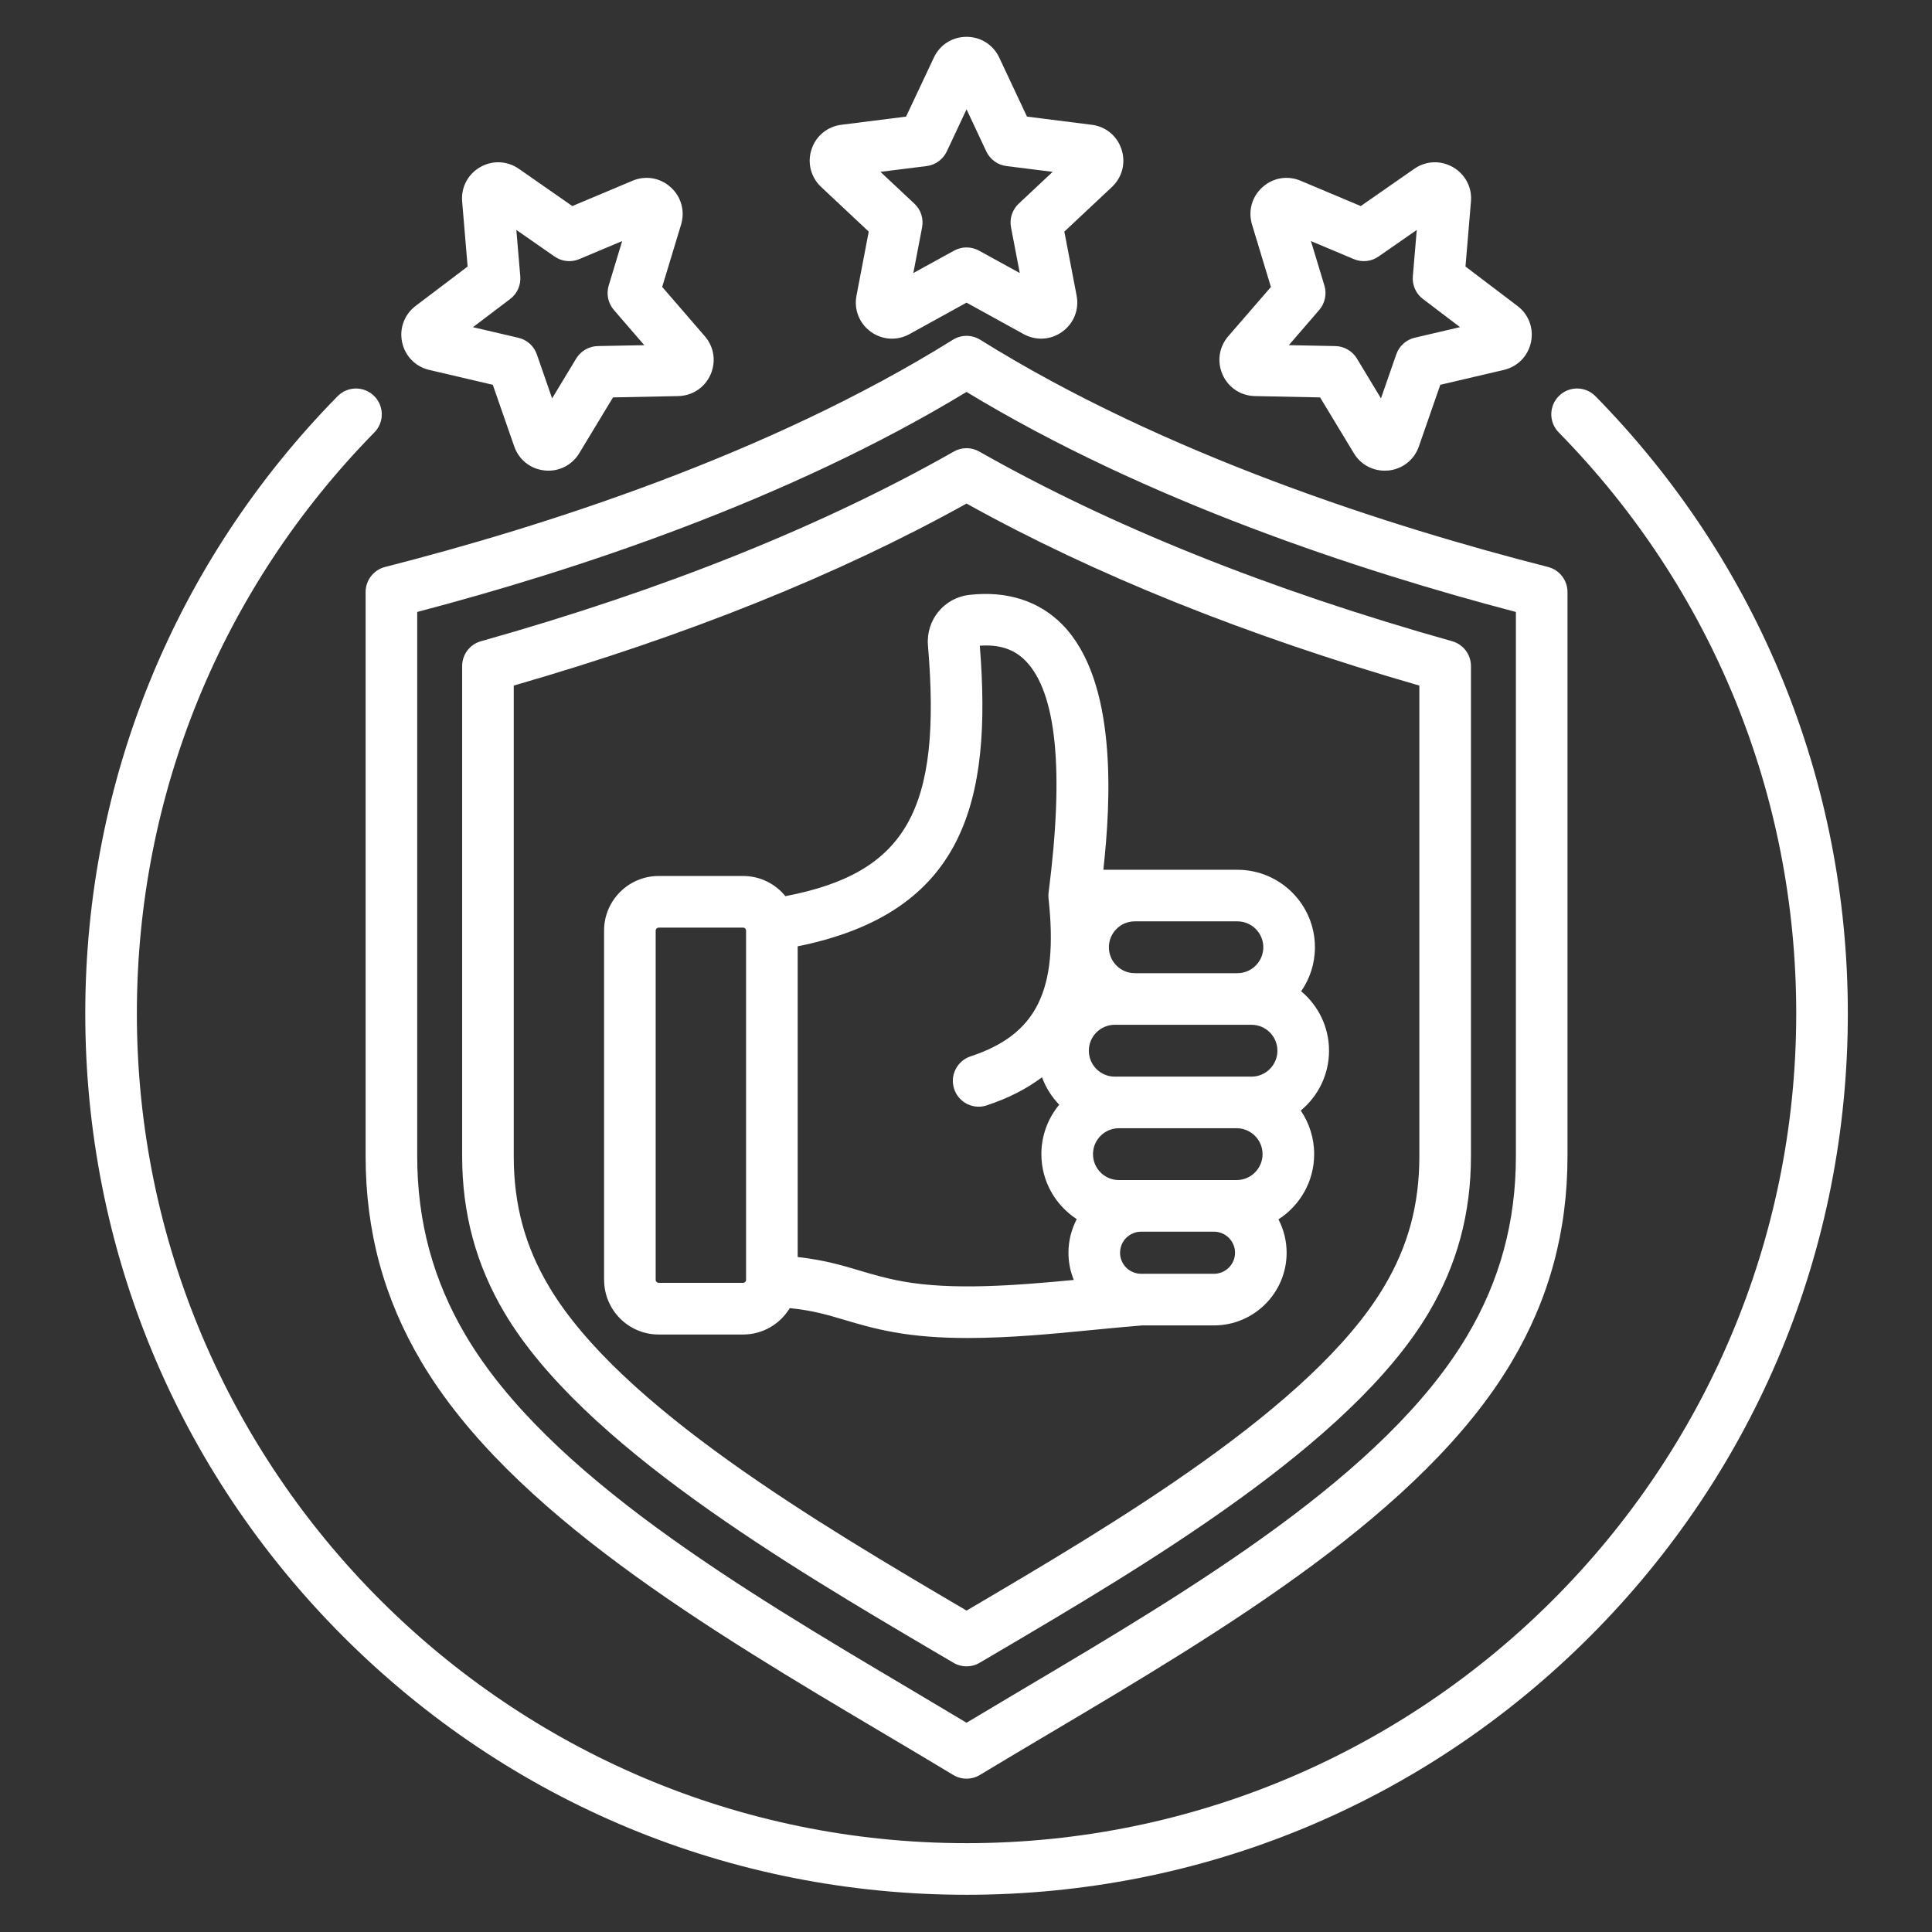 <svg xmlns="http://www.w3.org/2000/svg" xmlns:xlink="http://www.w3.org/1999/xlink" width="500" zoomAndPan="magnify" viewBox="0 0 375 375" height="500" preserveAspectRatio="xMidYMid meet" version="1.2"><rect x="0" y="0" width="375" height="375" fill="#333333" stroke="none"/><defs><clipPath id="d08301b5c6"><path d="M 16 7.148 L 359 7.148 L 359 367.898 L 16 367.898 Z M 16 7.148 "/></clipPath></defs><g id="192b0c8d23"><g clip-rule="nonzero" clip-path="url(#d08301b5c6)"><path style=" stroke:none;fill-rule:nonzero;fill:#ffffff;fill-opacity:1;" d="M 358.664 196.719 C 358.664 242.414 340.867 285.367 308.566 317.68 C 276.254 349.988 233.301 367.777 187.605 367.777 C 141.914 367.777 98.957 349.988 66.648 317.68 C 34.348 285.367 16.551 242.414 16.551 196.719 C 16.551 151.629 33.945 109.078 65.52 76.91 C 67.465 74.934 70.629 74.91 72.605 76.844 C 74.574 78.777 74.609 81.953 72.676 83.922 C 42.945 114.219 26.566 154.27 26.566 196.719 C 26.566 285.523 98.812 357.758 187.605 357.758 C 276.398 357.758 348.648 285.523 348.648 196.719 C 348.648 154.277 332.27 114.219 302.539 83.922 C 300.605 81.953 300.629 78.777 302.605 76.844 C 304.574 74.898 307.75 74.934 309.684 76.91 C 341.27 109.078 358.664 151.629 358.664 196.719 Z M 74.73 110.051 C 105.266 102.258 149.168 88.281 184.957 65.945 C 186.578 64.938 188.637 64.938 190.258 65.945 C 226.043 88.281 269.949 102.258 300.484 110.051 C 302.695 110.621 304.25 112.621 304.25 114.914 L 304.25 224.391 C 304.25 239.004 300.695 252.094 293.383 264.402 C 276.086 293.516 237.57 316.371 203.582 336.527 C 198.91 339.301 194.504 341.918 190.199 344.512 C 189.406 345.004 188.5 345.238 187.605 345.238 C 186.711 345.238 185.816 345.004 185.012 344.512 C 180.719 341.918 176.305 339.301 171.629 336.527 C 137.641 316.371 99.125 293.516 81.832 264.402 C 74.52 252.094 70.965 239.004 70.965 224.391 L 70.965 114.914 C 70.965 112.621 72.52 110.621 74.73 110.051 Z M 80.98 224.391 C 80.98 237.148 84.078 248.562 90.449 259.293 C 106.426 286.207 143.781 308.363 176.738 327.906 C 180.508 330.145 184.098 332.277 187.605 334.383 C 191.117 332.277 194.707 330.145 198.473 327.906 C 231.434 308.363 268.785 286.207 284.762 259.293 C 291.137 248.562 294.234 237.148 294.234 224.391 L 294.234 118.781 C 264 110.844 222.488 97.25 187.605 76.074 C 152.727 97.25 111.211 110.844 80.98 118.781 Z M 97.941 254.844 C 92.395 245.5 89.703 235.535 89.703 224.391 L 89.703 129.281 C 89.703 127.043 91.188 125.066 93.359 124.461 C 128.82 114.488 159.691 102.102 185.137 87.645 C 186.668 86.773 188.547 86.773 190.078 87.645 C 215.523 102.102 246.395 114.488 281.855 124.461 C 284.023 125.066 285.512 127.043 285.512 129.281 L 285.512 224.391 C 285.512 235.535 282.816 245.5 277.273 254.844 C 262.09 280.402 222.176 303.895 193.039 321.043 L 190.145 322.742 C 189.363 323.211 188.488 323.438 187.605 323.438 C 186.723 323.438 185.852 323.211 185.07 322.742 L 182.172 321.043 C 153.039 303.895 113.125 280.402 97.941 254.844 Z M 99.719 224.391 C 99.719 233.816 101.887 241.863 106.562 249.723 C 120.426 273.078 159.051 295.809 187.262 312.41 L 187.605 312.613 L 187.953 312.41 C 216.16 295.809 254.789 273.078 268.652 249.723 C 273.324 241.863 275.496 233.816 275.496 224.391 L 275.496 133.07 C 241.91 123.387 212.371 111.516 187.605 97.742 C 162.844 111.516 133.305 123.387 99.719 133.07 Z M 117.25 248.438 L 117.25 180.621 C 117.25 174.785 122 170.031 127.836 170.031 L 144.25 170.031 C 147.547 170.031 150.512 171.562 152.445 173.945 C 176.012 169.438 182.801 157.098 180.117 125.301 C 179.703 120.336 183.246 116.008 188.199 115.461 C 195.457 114.645 201.672 116.637 206.188 121.219 C 216.934 132.152 215.637 155.453 214.16 168.824 L 240.176 168.824 C 248.484 168.824 255.227 175.566 255.227 183.863 C 255.227 187.035 254.242 189.977 252.555 192.402 C 255.852 195.164 257.965 199.312 257.965 203.941 C 257.965 208.613 255.816 212.797 252.477 215.559 C 254.117 217.973 255.078 220.879 255.078 224.02 C 255.078 229.332 252.316 233.992 248.148 236.676 C 249.152 238.621 249.734 240.812 249.734 243.16 C 249.734 250.934 243.406 257.262 235.637 257.262 L 221.707 257.262 C 218.766 257.496 215.691 257.797 212.438 258.109 C 204.566 258.883 196.035 259.707 187.84 259.707 C 182.832 259.707 177.945 259.395 173.406 258.566 C 169.516 257.863 166.566 256.98 163.961 256.207 C 160.672 255.227 157.754 254.352 153.293 253.906 C 151.438 256.969 148.086 259.027 144.25 259.027 L 127.836 259.027 C 122 259.027 117.262 254.273 117.262 248.438 Z M 216.375 198.91 C 213.602 198.91 211.344 201.168 211.344 203.941 C 211.344 206.715 213.602 208.973 216.375 208.973 L 242.914 208.973 C 245.688 208.973 247.945 206.715 247.945 203.941 C 247.945 201.168 245.688 198.91 242.914 198.91 Z M 245.062 224.02 C 245.062 221.25 242.805 218.988 240.031 218.988 L 217.18 218.988 C 214.406 218.988 212.148 221.25 212.148 224.02 C 212.148 226.793 214.406 229.051 217.18 229.051 L 240.031 229.051 C 242.805 229.051 245.062 226.793 245.062 224.02 Z M 239.719 243.152 C 239.719 240.902 237.883 239.07 235.625 239.07 C 233.379 239.07 221.496 239.07 221.496 239.07 C 219.234 239.07 217.402 240.902 217.402 243.16 C 217.402 245.41 219.234 247.242 221.496 247.242 L 235.625 247.242 C 237.883 247.242 239.719 245.41 239.719 243.152 Z M 220.266 178.832 C 217.492 178.832 215.234 181.09 215.234 183.863 C 215.234 186.633 217.492 188.895 220.266 188.895 L 240.176 188.895 C 242.949 188.895 245.207 186.633 245.207 183.863 C 245.207 181.09 242.949 178.832 240.176 178.832 Z M 154.828 183.684 L 154.828 243.988 C 159.945 244.559 163.434 245.598 166.824 246.605 C 169.406 247.375 171.855 248.102 175.195 248.719 C 184.891 250.473 197.168 249.512 208.426 248.438 C 207.754 246.805 207.387 245.016 207.387 243.16 C 207.387 240.801 207.977 238.59 208.996 236.633 C 204.871 233.949 202.129 229.297 202.129 224.02 C 202.129 220.375 203.426 217.035 205.598 214.418 C 204.133 212.918 202.992 211.109 202.254 209.094 C 199.379 211.266 195.848 213.133 191.52 214.551 C 191.004 214.73 190.469 214.809 189.953 214.809 C 187.852 214.809 185.895 213.469 185.203 211.363 C 184.332 208.738 185.762 205.91 188.391 205.035 C 201.223 200.812 205.473 192.215 203.516 174.371 C 203.516 174.359 203.516 174.336 203.516 174.312 C 203.504 174.234 203.504 174.156 203.504 174.078 C 203.504 173.977 203.492 173.879 203.492 173.789 C 203.492 173.723 203.504 173.652 203.504 173.586 C 203.504 173.477 203.516 173.363 203.527 173.25 C 203.527 173.23 203.527 173.207 203.539 173.184 C 206.578 149.492 205.07 134.379 199.043 128.25 C 196.832 126.004 193.992 125.066 190.18 125.332 C 192.594 155.586 187.238 177.133 154.828 183.684 Z M 127.266 248.438 C 127.266 248.742 127.535 248.996 127.836 248.996 L 144.25 248.996 C 144.551 248.996 144.809 248.742 144.809 248.438 L 144.809 180.621 C 144.809 180.316 144.551 180.051 144.25 180.051 L 127.836 180.051 C 127.535 180.051 127.266 180.316 127.266 180.621 Z M 237.305 72.719 C 236.184 70.203 236.609 67.352 238.398 65.273 L 246.684 55.703 L 243.016 43.582 C 242.223 40.945 242.992 38.172 245.039 36.34 C 247.074 34.492 249.926 34.012 252.453 35.086 L 264.125 39.996 L 274.512 32.762 C 276.77 31.195 279.641 31.074 282.023 32.449 C 284.406 33.824 285.746 36.371 285.512 39.113 C 285.277 41.852 284.449 51.734 284.449 51.734 L 294.535 59.383 C 296.727 61.035 297.73 63.742 297.16 66.426 C 296.59 69.117 294.566 71.176 291.895 71.801 L 279.562 74.688 L 275.406 86.637 C 274.512 89.242 272.254 91.031 269.512 91.324 C 269.258 91.344 269.012 91.355 268.754 91.355 C 266.316 91.355 264.07 90.105 262.781 87.969 L 256.23 77.137 L 243.574 76.879 C 240.824 76.824 238.422 75.234 237.305 72.719 Z M 250.16 66.996 L 259.184 67.172 C 260.906 67.207 262.48 68.125 263.375 69.59 L 268.047 77.324 L 271.012 68.793 C 271.57 67.172 272.922 65.945 274.602 65.551 L 283.387 63.496 L 276.199 58.039 C 274.824 57.012 274.086 55.344 274.23 53.633 L 274.992 44.633 L 267.578 49.789 C 266.172 50.773 264.359 50.961 262.773 50.293 L 254.453 46.793 L 257.07 55.434 C 257.562 57.078 257.18 58.867 256.062 60.164 Z M 78.051 66.426 C 77.48 63.742 78.488 61.035 80.68 59.371 L 90.766 51.734 L 89.703 39.113 C 89.469 36.371 90.809 33.824 93.18 32.449 C 95.559 31.074 98.445 31.195 100.703 32.762 L 111.09 39.996 L 122.762 35.086 C 125.289 34.012 128.141 34.492 130.176 36.34 C 132.219 38.172 132.992 40.957 132.199 43.582 L 128.531 55.691 L 136.816 65.273 C 138.605 67.352 139.027 70.203 137.91 72.719 C 136.793 75.223 134.391 76.824 131.641 76.879 L 118.984 77.137 L 112.43 87.969 C 111.145 90.105 108.898 91.355 106.461 91.355 C 106.203 91.355 105.945 91.344 105.699 91.312 C 102.961 91.031 100.703 89.23 99.809 86.637 L 95.648 74.688 L 83.316 71.801 C 80.645 71.176 78.621 69.117 78.051 66.426 Z M 91.816 63.508 L 100.613 65.562 C 102.289 65.945 103.645 67.172 104.203 68.793 L 107.164 77.324 L 111.84 69.59 C 112.734 68.125 114.309 67.207 116.031 67.172 L 125.055 66.996 L 119.152 60.164 C 118.031 58.867 117.652 57.078 118.145 55.434 L 120.762 46.793 L 112.441 50.293 C 110.855 50.961 109.043 50.773 107.637 49.789 L 100.223 44.633 L 100.984 53.633 C 101.129 55.344 100.391 57.012 99.016 58.039 L 91.816 63.496 Z M 159.387 36.293 C 157.387 34.414 156.66 31.621 157.512 29.004 C 158.359 26.398 160.586 24.555 163.312 24.219 L 175.867 22.633 L 181.258 11.184 C 182.418 8.691 184.855 7.148 187.605 7.148 C 190.355 7.148 192.785 8.691 193.957 11.184 L 199.336 22.633 L 211.902 24.219 C 214.629 24.555 216.844 26.387 217.691 29.004 C 218.543 31.621 217.828 34.414 215.824 36.293 L 206.59 44.957 L 208.973 57.391 C 209.488 60.086 208.426 62.77 206.199 64.379 C 204.969 65.285 203.539 65.73 202.086 65.73 C 200.934 65.73 199.77 65.441 198.699 64.859 L 187.605 58.742 L 176.516 64.859 C 174.113 66.18 171.227 66 169.004 64.379 C 166.789 62.77 165.727 60.086 166.242 57.391 L 168.621 44.957 Z M 170.891 33.355 L 177.488 39.535 C 178.742 40.711 179.301 42.441 178.977 44.133 L 177.277 52.996 L 185.191 48.648 C 186.691 47.82 188.523 47.82 190.023 48.648 L 197.938 52.996 L 196.238 44.133 C 195.914 42.441 196.473 40.711 197.727 39.535 L 204.32 33.355 L 195.355 32.234 C 193.656 32.023 192.18 30.949 191.441 29.395 L 187.605 21.223 L 183.773 29.395 C 183.035 30.949 181.559 32.023 179.859 32.234 L 170.902 33.355 Z M 170.891 33.355 "/></g></g></svg>